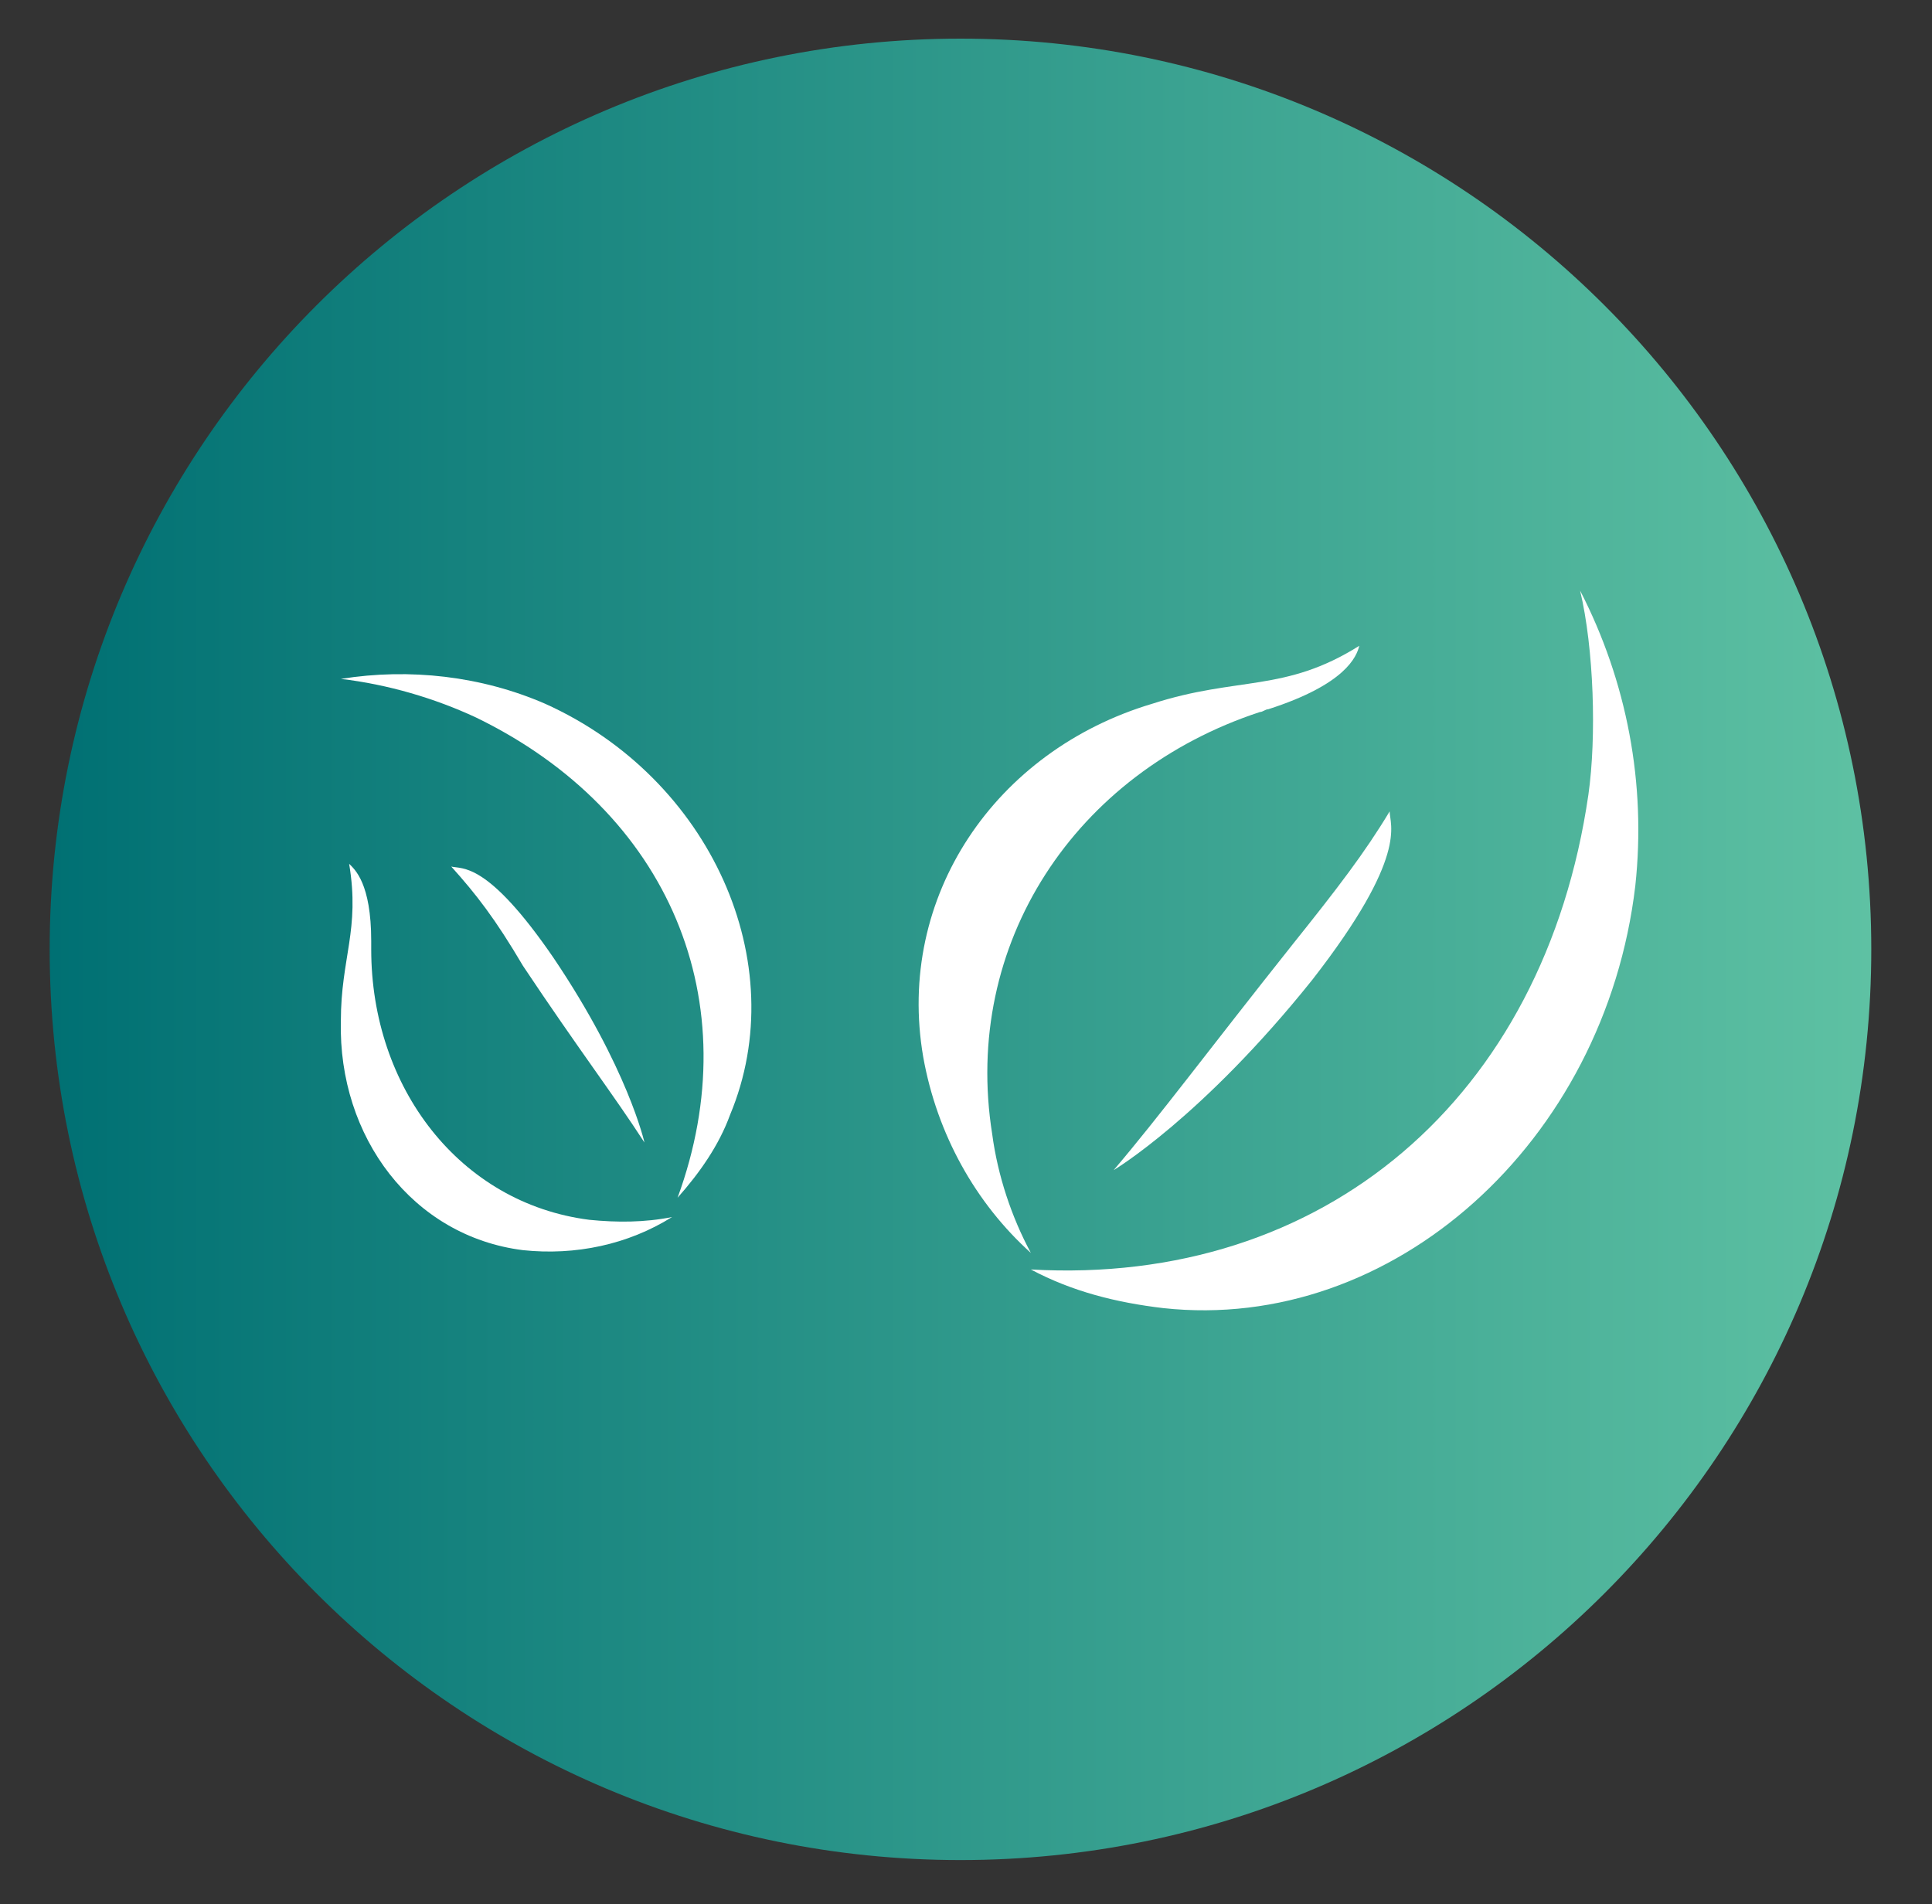 <svg width="70" height="69" viewBox="0 0 70 69" fill="none" xmlns="http://www.w3.org/2000/svg">
<rect x="0" y="0" width="70" height="69" fill="#333333" stroke="none"/>
<path d="M34.8 67.4C53.025 67.4 67.8 52.625 67.8 34.4C67.8 16.175 53.025 1.4 34.8 1.4C16.575 1.4 1.8 16.175 1.8 34.4C1.8 52.625 16.575 67.4 34.8 67.4Z" fill="url(#paint0_linear)"/>
<path d="M12.35 37C12.25 41.2 14.95 44.8 18.95 45.3C20.85 45.5 22.75 45.1 24.35 44.1C23.35 44.3 22.35 44.3 21.35 44.2C16.65 43.6 13.45 39.4 13.45 34.4C13.45 34.3 13.45 34.2 13.45 34.1C13.45 32 12.85 31.5 12.65 31.3C13.05 33.7 12.35 34.7 12.35 37Z" fill="white"/>
<path d="M12.35 24.6C14.05 24.8 15.75 25.3 17.25 26C24.25 29.4 27.15 36.3 24.55 43.4C25.35 42.5 26.05 41.5 26.45 40.4C28.75 34.9 25.75 28.2 19.75 25.5C17.45 24.5 14.85 24.2 12.35 24.6Z" fill="white"/>
<path d="M23.35 41.4C23.35 41.4 22.75 38.7 20.05 34.7C17.65 31.2 16.75 31.5 16.35 31.4C17.25 32.4 17.95 33.3 18.95 35C20.95 38 22.25 39.7 23.35 41.4Z" fill="white"/>
<path d="M41.75 25.5C36.05 27.2 32.45 32.5 33.45 38.3C33.95 41.1 35.35 43.6 37.35 45.4C36.65 44.1 36.15 42.6 35.95 41.1C34.85 34.2 38.95 28 45.65 25.8C45.75 25.8 45.85 25.7 45.95 25.7C48.75 24.8 49.15 23.8 49.25 23.4C46.55 25.1 44.85 24.5 41.75 25.5Z" fill="white"/>
<path d="M57.25 21.4C57.75 23.5 57.85 26.7 57.55 28.8C55.95 39.8 47.95 46.6 37.35 46C38.85 46.8 40.45 47.2 42.15 47.4C50.45 48.3 58.15 41.4 59.25 32.1C59.65 28.4 58.95 24.7 57.25 21.4Z" fill="white"/>
<path d="M40.35 42.4C40.35 42.4 43.55 40.5 47.55 35.5C51.05 31 50.35 29.9 50.35 29.4C49.45 30.9 48.45 32.2 46.85 34.2C43.75 38.1 42.05 40.4 40.35 42.4Z" fill="white"/>
<defs>
<linearGradient id="paint0_linear" x1="1.814" y1="34.414" x2="67.814" y2="34.414" gradientUnits="userSpaceOnUse">
<stop stop-color="#007073"/>
<stop offset="1" stop-color="#5EC1A3"/>
</linearGradient>
</defs>
</svg>
